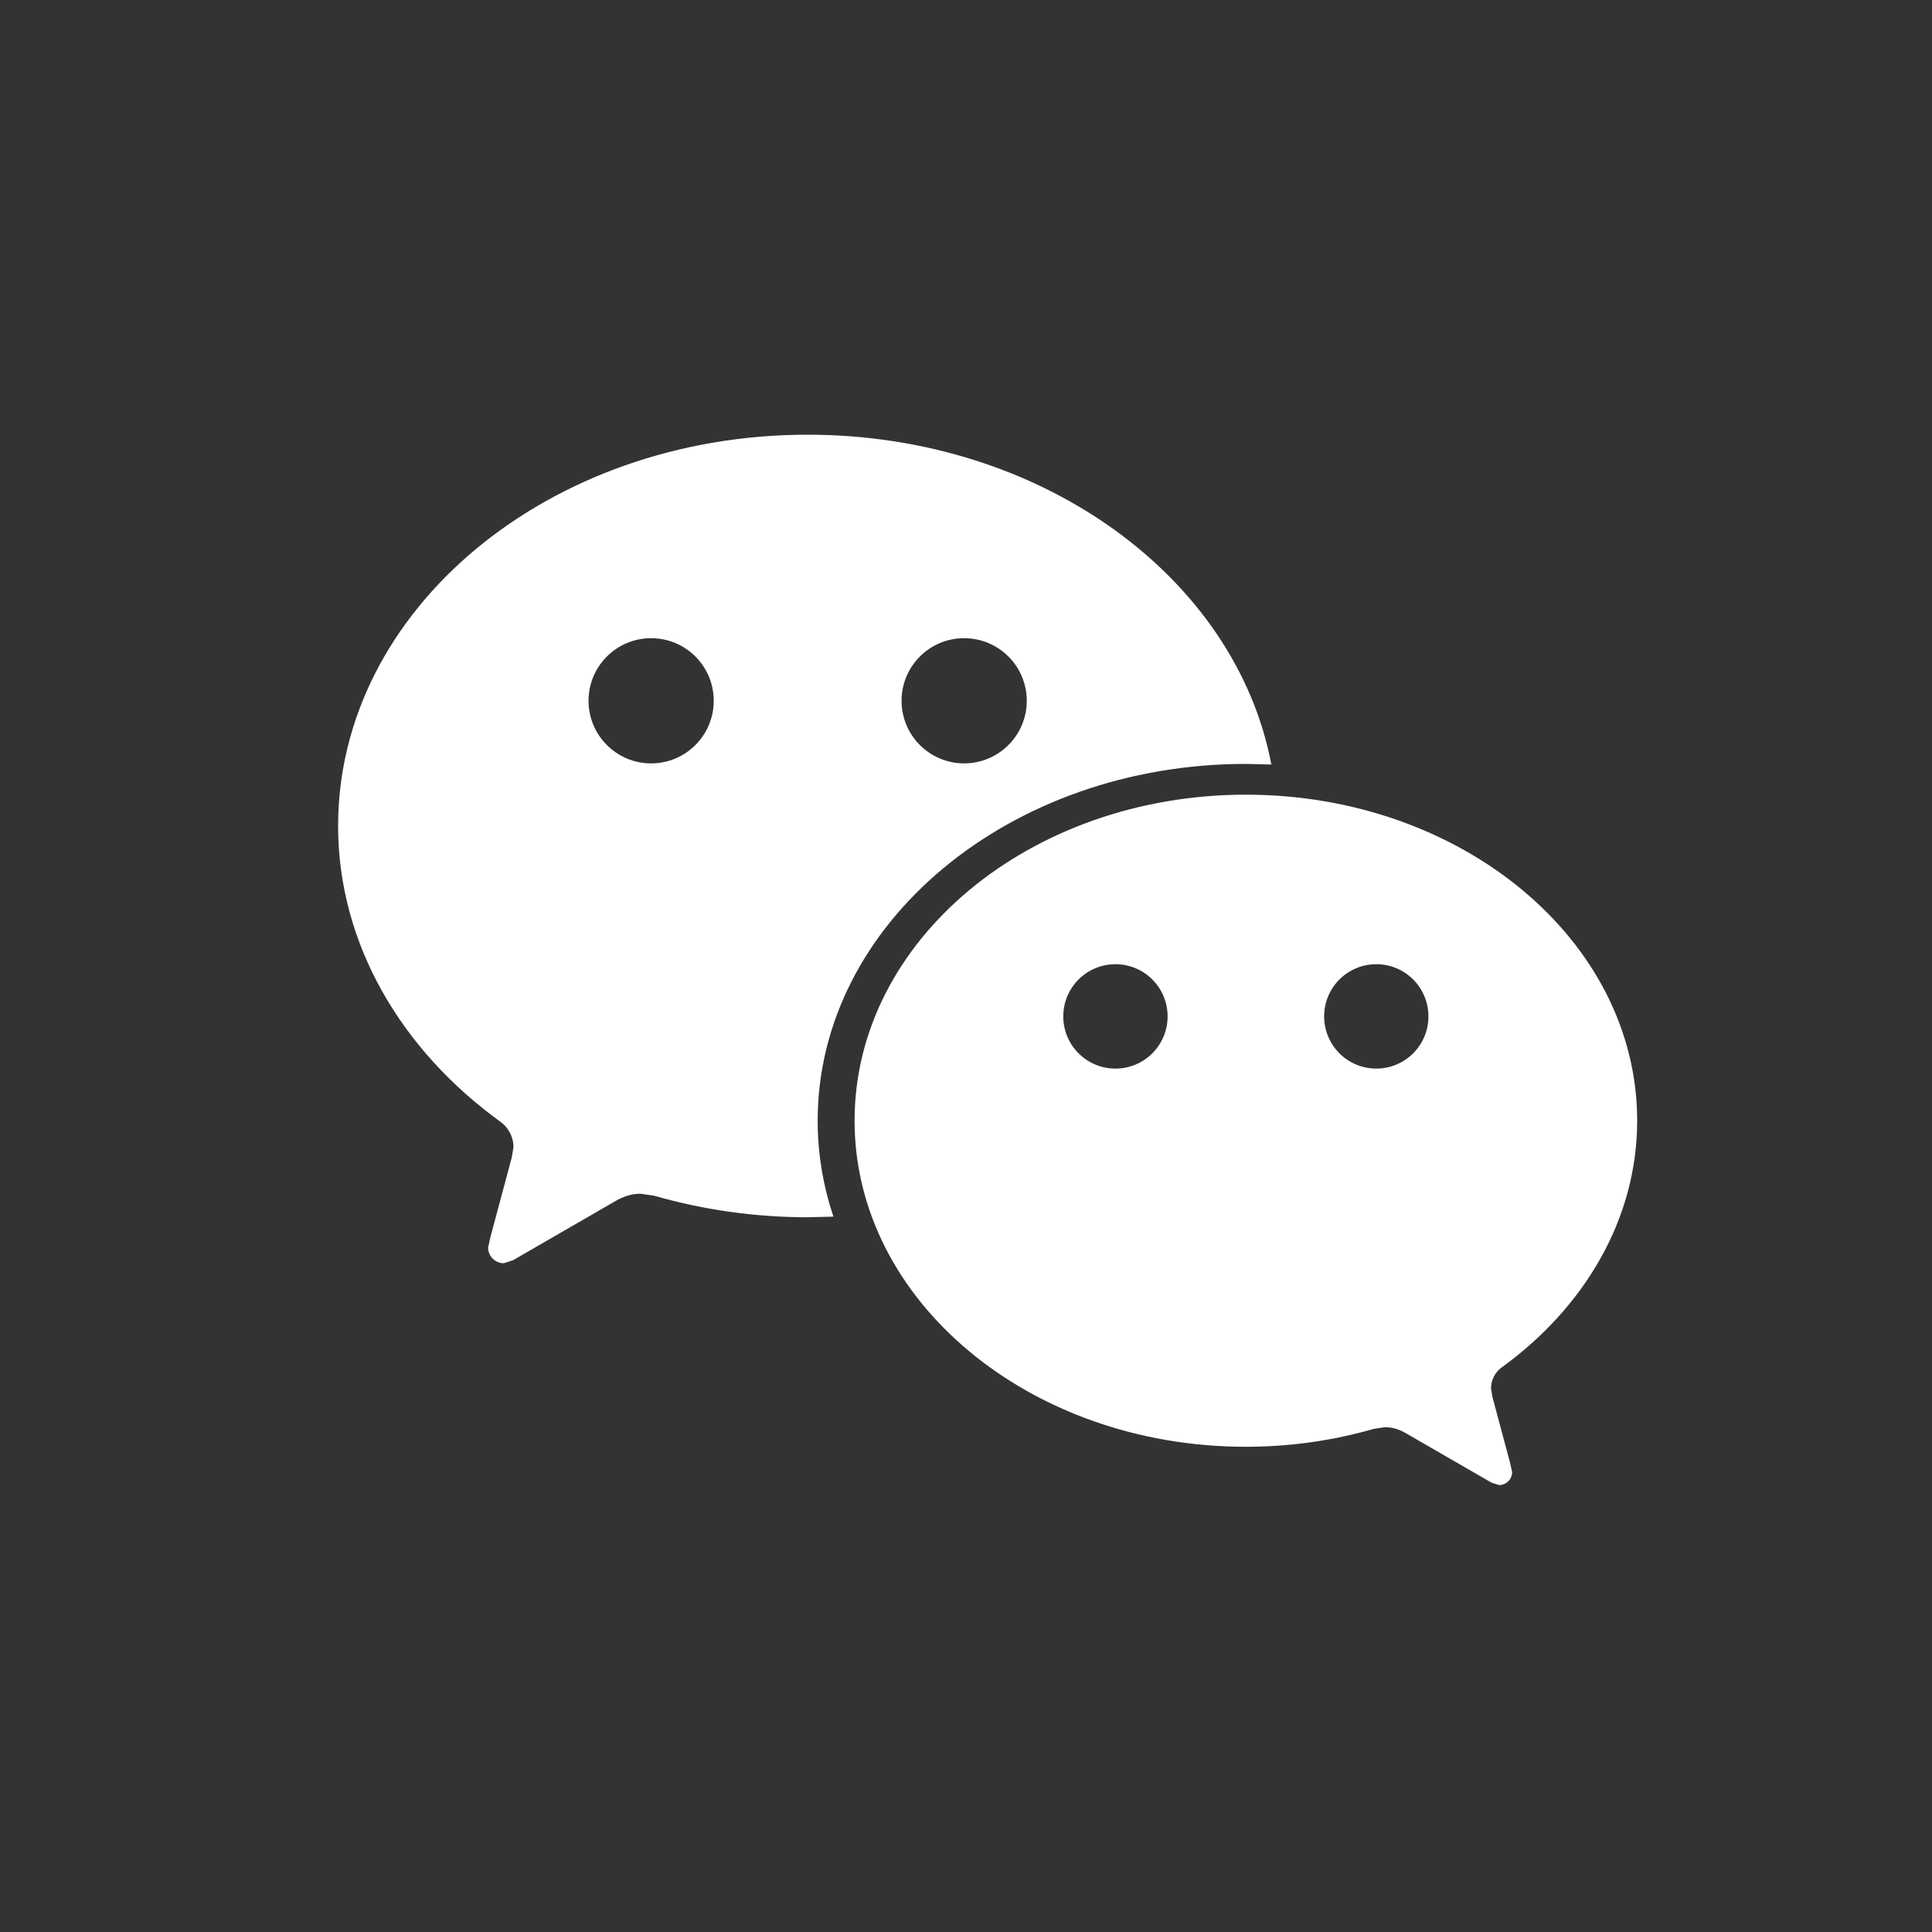<svg xmlns="http://www.w3.org/2000/svg" width="40" height="40" viewBox="0 0 40 40"><rect x="0" y="0" width="40" height="40" fill="#333333" stroke="none"/><path fill="#FFFFFF" fill-rule="evenodd" d="M31.096,28.307 C32.804,27.068 33.896,25.238 33.896,23.203 C33.896,19.476 30.268,16.453 25.794,16.453 C21.321,16.453 17.693,19.476 17.693,23.203 C17.693,26.932 21.321,29.954 25.794,29.954 C26.719,29.954 27.611,29.823 28.439,29.584 L28.677,29.548 C28.833,29.548 28.974,29.596 29.107,29.673 L30.881,30.697 L31.037,30.747 C31.186,30.747 31.307,30.626 31.307,30.477 L31.263,30.28 L30.898,28.918 L30.87,28.746 C30.87,28.564 30.96,28.404 31.096,28.307 L31.096,28.307 Z M16.722,9 C11.353,9 7,12.626 7,17.101 C7,19.542 8.309,21.74 10.359,23.224 C10.523,23.341 10.631,23.534 10.631,23.752 L10.597,23.958 L10.159,25.592 L10.106,25.829 C10.106,26.008 10.252,26.154 10.43,26.154 L10.619,26.093 L12.747,24.864 C12.906,24.772 13.075,24.715 13.262,24.715 L13.548,24.757 C14.541,25.043 15.612,25.202 16.722,25.202 L17.255,25.189 C17.044,24.557 16.929,23.891 16.929,23.204 C16.929,19.124 20.898,15.816 25.794,15.816 L26.322,15.829 C25.59,11.96 21.571,9 16.722,9 L16.722,9 Z M23.094,22.124 C22.497,22.124 22.014,21.64 22.014,21.044 C22.014,20.446 22.497,19.963 23.094,19.963 C23.691,19.963 24.174,20.446 24.174,21.044 C24.174,21.64 23.691,22.124 23.094,22.124 Z M28.495,22.124 C27.898,22.124 27.415,21.64 27.415,21.044 C27.415,20.446 27.898,19.963 28.495,19.963 C29.091,19.963 29.574,20.446 29.574,21.044 C29.574,21.64 29.091,22.124 28.495,22.124 Z M13.481,15.805 C12.765,15.805 12.185,15.224 12.185,14.509 C12.185,13.793 12.765,13.213 13.481,13.213 C14.197,13.213 14.777,13.793 14.777,14.509 C14.777,15.224 14.197,15.805 13.481,15.805 Z M19.961,15.805 C19.245,15.805 18.666,15.224 18.666,14.509 C18.666,13.793 19.245,13.213 19.961,13.213 C20.678,13.213 21.258,13.793 21.258,14.509 C21.258,15.224 20.678,15.805 19.961,15.805 Z"/></svg>